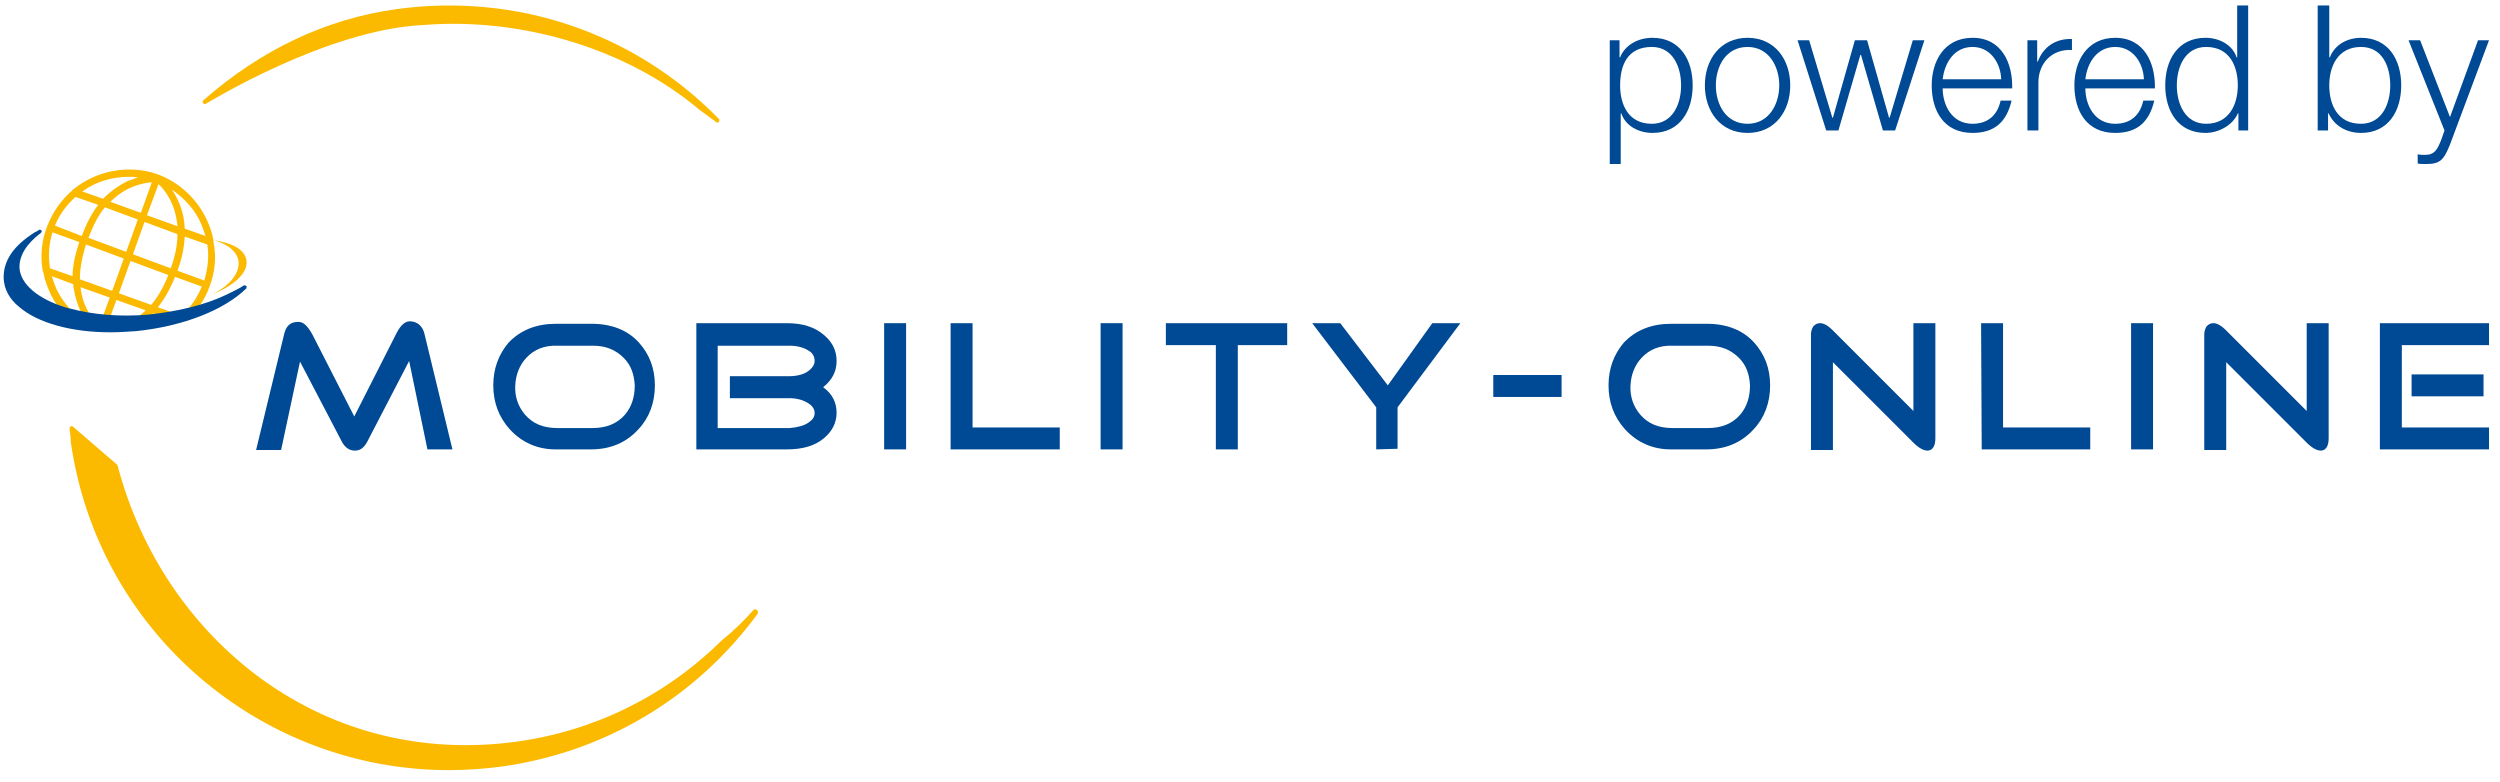 <?xml version="1.0" encoding="utf-8"?>
<!-- Generator: Adobe Illustrator 28.2.0, SVG Export Plug-In . SVG Version: 6.00 Build 0)  -->
<svg version="1.1" id="Ebene_1" xmlns="http://www.w3.org/2000/svg" xmlns:xlink="http://www.w3.org/1999/xlink" x="0px" y="0px"
	 viewBox="0 0 410 128.3" style="enable-background:new 0 0 410 128.3;" xml:space="preserve"
	 width="410px" height="128.3px">
<style type="text/css">
	.st0{fill:#FBBA00;}
	.st1{fill:#004994;}
</style>
<g>
	<g id="Mobiloty-Online_00000072241989061782835520000006663596243203210382_">
		<g>
			<path class="st0" d="M40.4,42.6c-0.3-1.7-2.4-2.8-5.3-3.2c2.2,0.6,3.7,1.8,4,3.3c0.3,2-1.3,4-4.1,5.5
				C38.6,46.7,40.8,44.6,40.4,42.6z"/>
			<g>
				<path class="st1" d="M49.2,59.3l-3.1,14.5H42l4.6-19c0.3-1.3,1-2,2.2-2c0.9-0.1,1.6,0.6,2.4,2l6.9,13.5L65,54.7
					c0.7-1.4,1.5-2.1,2.4-2c1.1,0.1,1.9,0.8,2.2,2l4.6,19h-4.1l-3-14.5l-6.9,13.3c-0.5,0.9-1.1,1.4-2,1.4s-1.6-0.5-2.1-1.4
					L49.2,59.3z"/>
				<path class="st1" d="M83.6,70.4c-1.8-2-2.7-4.4-2.7-7.2s0.9-5.1,2.5-7c2-2.1,4.6-3.1,7.8-3.1h5.8c3.4,0,6,1.1,7.8,3.1
					c1.7,1.9,2.6,4.2,2.6,7s-0.9,5.3-2.7,7.2c-2,2.2-4.6,3.3-7.8,3.3h-5.8C88.2,73.7,85.6,72.6,83.6,70.4z M86.3,58.7
					c-1.1,1.2-1.7,2.7-1.8,4.5c-0.1,1.9,0.5,3.5,1.6,4.8c1.3,1.5,3,2.2,5.3,2.2h5.8c2.2,0,4-0.7,5.3-2.2c1.1-1.3,1.6-2.9,1.6-4.8
					c-0.1-1.8-0.6-3.3-1.8-4.5c-1.3-1.3-2.9-2-5-2h-5.8C89.3,56.6,87.6,57.3,86.3,58.7z"/>
				<path class="st1" d="M137.2,67.7c0,1.6-0.7,3-2,4.1c-1.5,1.3-3.5,1.9-6.2,1.9h-14.8V53H129c2.6,0,4.6,0.6,6.2,2
					c1.4,1.2,2,2.6,2,4.2c0,1.7-0.7,3.1-2.2,4.3C136.5,64.6,137.2,66,137.2,67.7z M132.6,69.3c0.7-0.5,1-0.9,1-1.6
					c0-0.6-0.4-1.2-1.1-1.6c-0.8-0.5-1.8-0.8-3.1-0.8h-9.7v-3.6h9.7c1.3,0,2.4-0.3,3.1-0.8
					c0.7-0.5,1.1-1.1,1.1-1.7c0-0.7-0.3-1.3-1-1.7c-0.8-0.5-1.8-0.8-3.1-0.8h-11.8v13.5h11.8
					C130.8,70.1,131.9,69.8,132.6,69.3z"/>
				<path class="st1" d="M145,53h3.6v20.7H145V53z"/>
				<path class="st1" d="M155.9,53H159.5v17.1h14.3v3.6h-17.9V53H155.9z"/>
				<path class="st1" d="M180.5,53h3.6v20.7H180.5V53L180.5,53z"/>
				<path class="st1" d="M203,73.7h-3.6V56.6h-8.2V53h19.9v3.6H203V73.7z"/>
				<path class="st1" d="M225.7,73.7v-6.9L215.2,53H219.8l7.8,10.2l7.3-10.2h4.6l-10.3,13.8v6.8L225.7,73.7L225.7,73.7z"/>
				<path class="st1" d="M244.9,61.5h11.2v3.6h-11.2v-3.6H244.9z"/>
				<path class="st1" d="M266.5,70.4c-1.8-2-2.7-4.4-2.7-7.2s0.9-5.1,2.5-7c2-2.1,4.6-3.1,7.8-3.1h5.8
					c3.4,0,6,1.1,7.8,3.1c1.7,1.9,2.6,4.2,2.6,7s-0.9,5.3-2.7,7.2c-2,2.2-4.6,3.3-7.8,3.3
					h-5.8C271.1,73.7,268.5,72.6,266.5,70.4z M269.2,58.7c-1.1,1.2-1.7,2.7-1.8,4.5
					c-0.1,1.9,0.5,3.5,1.6,4.8c1.3,1.5,3,2.2,5.3,2.2h5.8c2.2,0,4-0.7,5.3-2.2
					C286.5,66.7,287,65.1,287,63.2c-0.1-1.8-0.6-3.3-1.8-4.5c-1.3-1.3-2.9-2-5-2h-5.8
					C272.2,56.6,270.5,57.3,269.2,58.7z"/>
				<path class="st1" d="M300.6,59.4v14.4H297v-19c0-0.5,0.2-1,0.4-1.3C297.7,53.2,298,53,298.5,53
					c0.6,0,1.3,0.4,2,1.1l13.3,13.3V53h3.6v18.9c0,1.3-0.5,2-1.3,2c-0.6,0-1.4-0.4-2.3-1.3
					L300.6,59.4z"/>
				<path class="st1" d="M324.9,53H328.5v17.1h14.3v3.6H325L324.9,53L324.9,53z"/>
				<path class="st1" d="M349.5,53h3.6v20.7H349.5V53z"/>
				<path class="st1" d="M365.1,59.4v14.4H361.5v-19c0-0.5,0.2-1,0.4-1.3C362.2,53.2,362.5,53,363,53
					c0.6,0,1.3,0.4,2,1.1l13.3,13.3V53h3.6v18.9c0,1.3-0.5,2-1.3,2c-0.6,0-1.4-0.4-2.3-1.3
					L365.1,59.4z"/>
				<path class="st1" d="M408.2,70.1v3.6h-17.9V53h17.9v3.6h-14.3v13.5H408.2z M407.3,65H395.5v-3.6
					h11.8V65z"/>
			</g>
			<g>
				<path class="st0" d="M33.8,17C34,16.9,53.6,4.8,69.5,4.1c16.2-1.3,33.5,4,45.2,13.9l0,0c0.6,0.4,1.2,0.9,1.9,1.4
					c0.3,0.2,0.6,0.4,0.8,0.6c0.1,0.1,0.2,0.1,0.2,0.1c0.1,0,0.2,0,0.3-0.1c0.1-0.2,0.1-0.4,0-0.5C104,5.3,84.6-1.2,65,1.5
					C53.5,3.1,42.9,8.1,33.4,16.4c-0.2,0.1-0.2,0.4-0.1,0.5C33.4,17.1,33.7,17.1,33.8,17z"/>
				<path class="st0" d="M124.1,100c-0.2-0.1-0.4-0.1-0.5,0c-1.5,1.7-3.2,3.4-5.1,4.9l0,0c-9.4,9.3-21.2,15.1-34.3,16.8
					c-14.9,1.9-29.1-1.6-41.1-10.2c-11.5-8.3-20-20.7-23.8-35.1c0-0.1-0.1-0.1-0.1-0.2L12,70c-0.1-0.1-0.3-0.1-0.4-0.1
					c-0.1,0.1-0.2,0.2-0.2,0.4c0.1,0.7,0.2,1.4,0.2,2.1c4.4,31.3,31.3,53.9,62,53.9c2.9,0,5.8-0.2,8.8-0.6
					c16.9-2.4,31.8-11.3,41.9-25.1C124.3,100.4,124.3,100.1,124.1,100z"/>
			</g>
		</g>
	</g>
	<path class="st0" d="M7.1,44.6c0.2,1.2,0.6,2.3,1.1,3.4c0.3,0.7,0.7,1.4,1.2,2.1c0.4,0.2,0.8,0.3,1.3,0.4c0.2,0.1,0.5,0.2,0.7,0.2
		c0,0,0,0,0.1,0c-0.9-1-1.6-2-2.2-3.2C9,46.8,8.7,46,8.5,45.3l3.5,1.3c0.2,1.8,0.7,3.4,1.3,4.6c0.5,0.1,0.9,0.2,1.4,0.3
		c-0.7-1.1-1.3-2.6-1.5-4.4l4.8,1.7l-1.1,3c0.4,0,0.8,0.1,1.2,0.1l1-2.7l4.8,1.7c-0.4,0.4-0.8,0.7-1.2,1c0.5,0,1-0.1,1.6-0.1
		c0.1,0,0.3,0,0.4,0c0.1-0.1,0.3-0.2,0.4-0.4l0.7,0.2c0.8-0.1,1.6-0.2,2.4-0.4l-2.3-0.8c1-1.3,2-2.9,2.8-5l4.4,1.6
		c-0.6,1.4-1.3,2.6-2.3,3.7c0.6-0.2,1.3-0.3,1.9-0.5c0.7-1,1.3-2.1,1.7-3.3c0.9-2.4,1.1-4.8,0.6-7.3c0-0.1,0-0.1,0-0.2
		c-0.2-1.2-0.6-2.3-1.1-3.4c-1.6-3.4-4.5-6.1-8-7.4C21.1,26.9,15.8,28,12.1,31c-0.1,0-0.2,0.1-0.2,0.2c-1.8,1.5-3.3,3.6-4.2,6
		C6.8,39.5,6.6,42,7,44.4C7,44.5,7.1,44.6,7.1,44.6z M18.4,47.7l-5.3-1.9c0-1.6,0.3-3.5,1-5.7l6.2,2.3L18.4,47.7z M14.5,39
		c0.8-2.1,1.7-3.8,2.7-5l5.4,2l-1.9,5.3L14.5,39z M24.8,50l-5.3-1.9l1.9-5.3l6.2,2.3C26.8,47.2,25.8,48.8,24.8,50z M28,44l-6.2-2.3
		l1.9-5.3l5.4,2C29.1,40,28.8,41.8,28,44z M34,40.1c0.3,1.9,0.1,3.9-0.5,5.9l-4.4-1.6c0.8-2.1,1.1-3.9,1.2-5.6L34,40.1z M32.9,36.5
		c0.3,0.7,0.6,1.5,0.8,2.2l-3.4-1.2c-0.1-2.8-1.1-4.9-2.1-6.4C30.2,32.5,31.9,34.3,32.9,36.5z M26,30.2c1,0.9,2.8,3.2,3.1,6.9
		l-5-1.8L26,30.2z M23.1,34.9l-5-1.8c2.6-2.6,5.4-3.1,6.8-3.2L23.1,34.9z M21.1,29c0.5,0,1,0,1.5,0.1c-0.5,0.2-1.1,0.4-1.7,0.6
		c-1.2,0.6-2.6,1.5-4,2.9l-3.4-1.2C15.7,29.8,18.4,29,21.1,29z M12.4,32.3l3.7,1.3c-1,1.3-1.9,3-2.7,5.1L9,37
		C9.8,35.1,11,33.5,12.4,32.3z M8.6,38.1l4.4,1.6c-0.7,2.1-1.1,4-1.1,5.6L8.2,44C7.9,42.1,8,40.1,8.6,38.1z"/>
	<path class="st1" d="M40.4,46.9c-0.1-0.1-0.3-0.1-0.4-0.1c-0.7,0.5-1.6,0.9-2.8,1.5c-3.5,1.7-8.1,2.8-12.9,3.3
		c-4.7,0.4-9.1,0-12.8-1h-0.1l-0.7-0.2C6.2,49,3.4,46.6,3.2,44c-0.1-2,1.1-4,3.5-5.8c0.1-0.1,0.2-0.3,0.1-0.4
		c-0.1-0.1-0.3-0.2-0.4-0.1c-0.1,0.1-0.2,0.1-0.3,0.2C6,38,5.8,38,5.7,38.1c-3.5,2.2-5.2,4.7-5.1,7.6c0.1,1.7,0.9,3.3,2.5,4.6
		c3.1,2.7,8.7,4.2,15,4.2c1.4,0,2.8-0.1,4.3-0.2c7.6-0.8,14.3-3.4,18-7C40.4,47.1,40.5,47,40.4,46.9z"/>
</g>
<g>
	<path class="st1" d="M263.9,6.6h1.7v2.8h0.1C266.5,7.4,268.6,6.2,271,6.2c4.5,0,6.6,3.6,6.6,7.8
		S275.5,21.8,271,21.8c-2.2,0-4.4-1.1-5.1-3.2h-0.1v8.3H264V6.6H263.9z M270.9,7.7
		c-4,0-5.2,3-5.2,6.3c0,3.1,1.3,6.3,5.2,6.3c3.4,0,4.8-3.2,4.8-6.3S274.3,7.7,270.9,7.7z"/>
	<path class="st1" d="M293.6,14c0,4.2-2.5,7.8-7,7.8s-7-3.6-7-7.8s2.5-7.8,7-7.8C291.1,6.2,293.6,9.8,293.6,14z
		 M281.4,14c0,3.2,1.7,6.3,5.2,6.3s5.2-3.2,5.2-6.3s-1.7-6.3-5.2-6.3
		C283.1,7.7,281.4,10.8,281.4,14z"/>
	<path class="st1" d="M294.8,6.6h1.9l3.8,12.7h0.1l3.6-12.7h2l3.6,12.7h0.1l3.8-12.7h1.9
		l-4.8,14.8h-2L305.2,9h-0.1l-3.6,12.4h-2L294.8,6.6z"/>
	<path class="st1" d="M318.6,14.5c0,2.6,1.4,5.8,4.9,5.8c2.6,0,4.1-1.5,4.6-3.8h1.8
		c-0.8,3.4-2.7,5.3-6.4,5.3c-4.7,0-6.7-3.6-6.7-7.8c0-3.9,2-7.8,6.7-7.8c4.8,0,6.6,4.2,6.5,8.3
		C330,14.5,318.6,14.5,318.6,14.5z M328.2,13c-0.1-2.7-1.8-5.3-4.7-5.3c-3,0-4.6,2.6-4.9,5.3
		H328.2z"/>
	<path class="st1" d="M332.4,6.6h1.7v3.5h0.1c0.9-2.4,2.9-3.8,5.6-3.7v1.8c-3.3-0.2-5.5,2.2-5.5,5.3
		v7.9h-1.8V6.6H332.4z"/>
	<path class="st1" d="M342,14.5c0,2.6,1.4,5.8,4.9,5.8C349.5,20.3,351,18.8,351.5,16.5h1.8
		c-0.8,3.4-2.7,5.3-6.4,5.3c-4.7,0-6.7-3.6-6.7-7.8c0-3.9,2-7.8,6.7-7.8c4.8,0,6.6,4.2,6.5,8.3
		C353.4,14.5,342,14.5,342,14.5z M351.6,13c-0.1-2.7-1.8-5.3-4.7-5.3c-3,0-4.6,2.6-4.9,5.3H351.6z"
		/>
	<path class="st1" d="M368.8,21.4h-1.7v-2.8h-0.1c-0.8,1.9-3.1,3.2-5.3,3.2c-4.5,0-6.6-3.6-6.6-7.8
		s2.1-7.8,6.6-7.8c2.2,0,4.4,1.1,5.1,3.2h0.1V0.9h1.8v20.5H368.8z M361.8,20.3
		C365.6,20.3,367,17.1,367,14s-1.3-6.3-5.2-6.3C358.4,7.7,357,10.9,357,14S358.4,20.3,361.8,20.3z"/>
	<path class="st1" d="M380.2,0.9H382v8.5h0.1c0.8-2.1,2.9-3.2,5.1-3.2c4.5,0,6.6,3.6,6.6,7.8
		s-2.1,7.8-6.6,7.8c-2.4,0-4.4-1.2-5.3-3.2h-0.1v2.8h-1.7V0.9H380.2z M387.2,7.7
		C383.4,7.7,382,10.9,382,14s1.3,6.3,5.2,6.3C390.6,20.3,392,17.1,392,14S390.7,7.7,387.2,7.7z"/>
	<path class="st1" d="M395,6.6h1.9l4.9,12.6l4.6-12.6h1.8l-6.4,17.1c-1,2.5-1.6,3.2-3.9,3.2
		c-0.7,0-1.1,0-1.4-0.1v-1.5c0.4,0.1,0.8,0.1,1.2,0.1c1.6,0,2-0.9,2.6-2.3l0.6-1.7L395,6.6z"/>
</g>
</svg>
